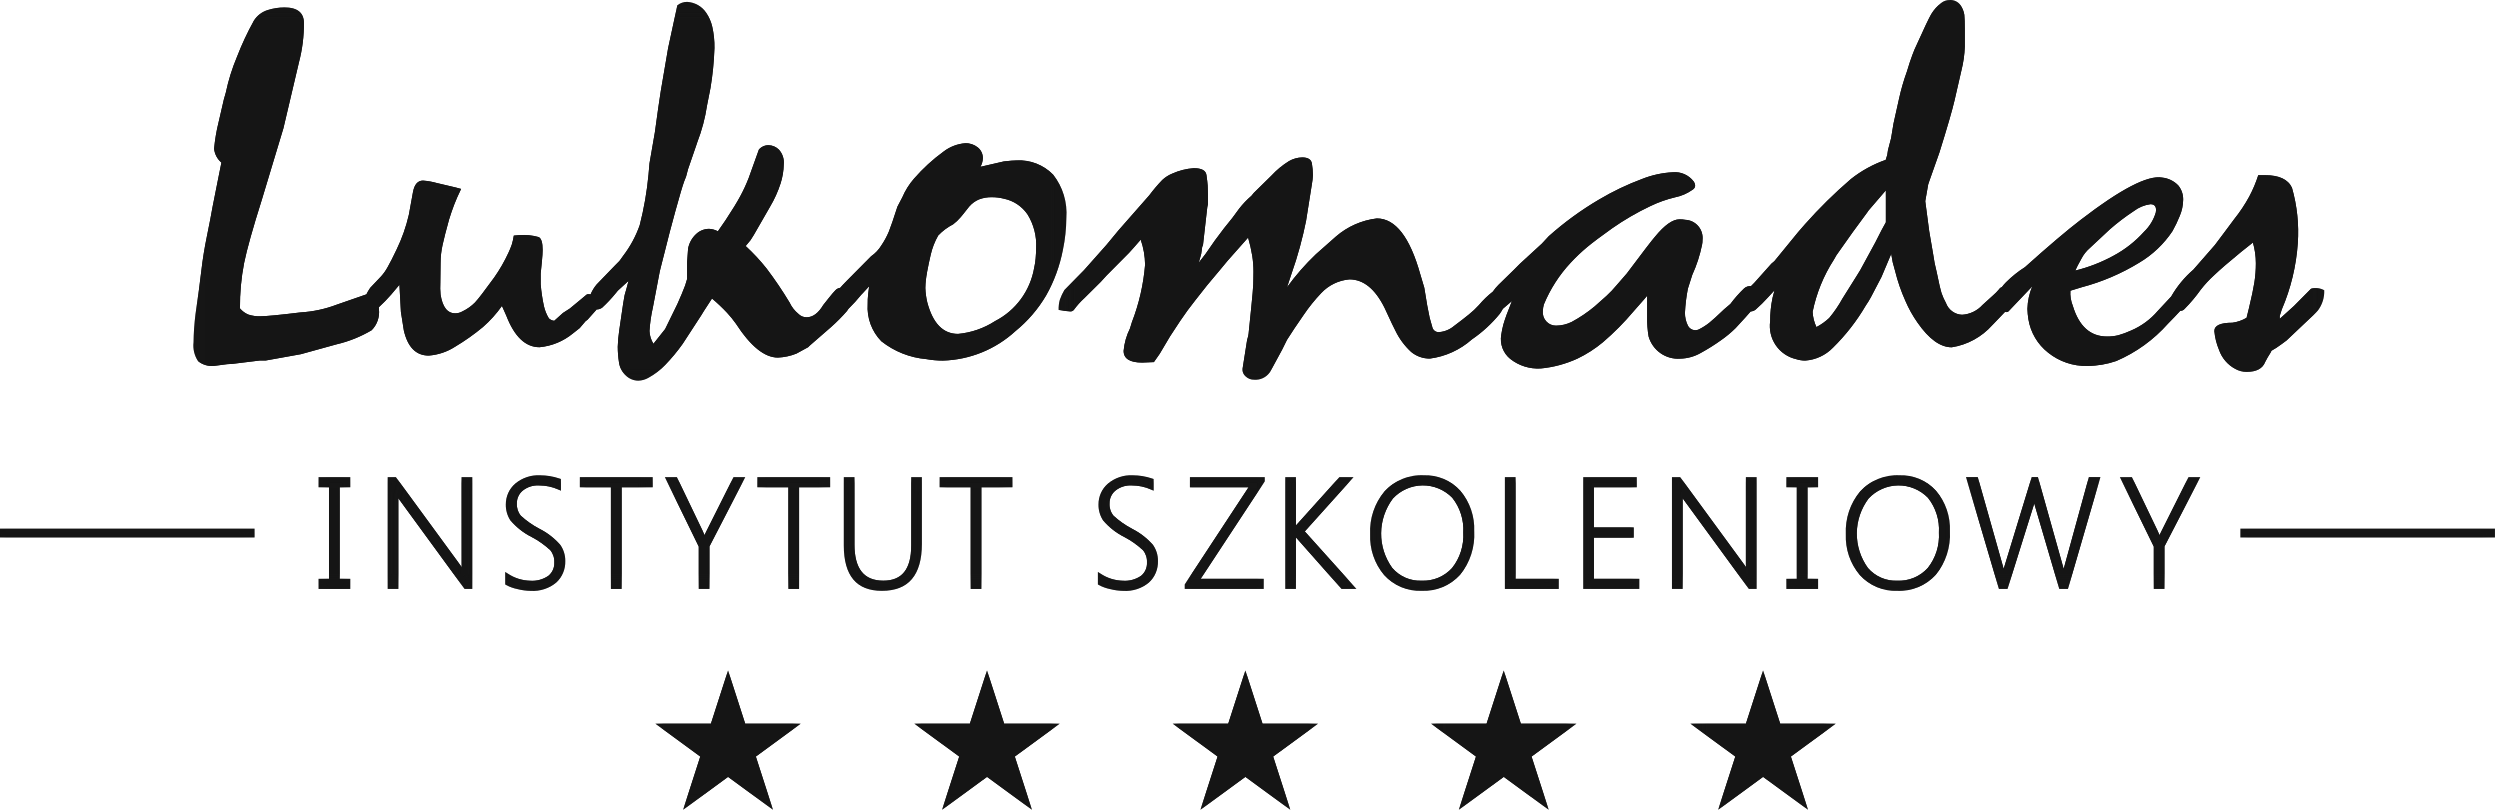 <svg width="194" height="63" viewBox="0 0 194 63" fill="none" xmlns="http://www.w3.org/2000/svg">
<path d="M65.849 23.954C66.2 23.61 66.531 23.246 66.84 22.863L66.915 22.787L67.445 22.214L67.369 22.832C67.34 23.085 67.327 23.34 67.332 23.595C67.295 24.124 67.371 24.655 67.554 25.152C67.737 25.65 68.023 26.103 68.392 26.48C69.395 27.274 70.606 27.756 71.877 27.866C72.302 27.942 72.733 27.981 73.165 27.981C75.258 27.923 77.262 27.108 78.808 25.685C79.753 24.916 80.555 23.983 81.175 22.931C81.801 21.826 82.243 20.625 82.483 19.375C82.653 18.57 82.741 17.75 82.748 16.927C82.842 15.714 82.477 14.509 81.725 13.556C81.357 13.179 80.913 12.885 80.423 12.694C79.934 12.503 79.409 12.42 78.885 12.449C78.68 12.449 78.352 12.475 77.9 12.526L76.081 12.945C76.192 12.746 76.257 12.525 76.27 12.297C76.275 12.132 76.242 11.969 76.173 11.819C76.104 11.67 76.002 11.539 75.873 11.437C75.599 11.219 75.257 11.104 74.908 11.114C74.295 11.162 73.71 11.387 73.221 11.762C72.381 12.372 71.613 13.077 70.93 13.861C70.553 14.293 70.246 14.783 70.021 15.311L69.642 16.033C69.339 16.975 69.118 17.617 68.98 17.96C68.821 18.342 68.624 18.706 68.392 19.047C68.188 19.38 67.917 19.666 67.597 19.887L65.741 21.759C65.488 22.014 65.312 22.201 65.198 22.336C65.058 22.353 64.928 22.418 64.831 22.522C64.706 22.648 64.542 22.84 64.339 23.094L63.885 23.667C63.505 24.302 63.076 24.62 62.597 24.621C62.477 24.623 62.358 24.6 62.248 24.554C62.137 24.508 62.036 24.44 61.953 24.353C61.663 24.116 61.43 23.816 61.272 23.476C60.725 22.567 60.131 21.688 59.492 20.843C58.995 20.216 58.45 19.631 57.862 19.091L58.242 18.633L58.506 18.213L59.757 16.037C60.096 15.466 60.371 14.858 60.575 14.225C60.727 13.75 60.81 13.255 60.82 12.755C60.841 12.549 60.818 12.34 60.752 12.142C60.687 11.945 60.581 11.764 60.442 11.611C60.23 11.399 59.946 11.276 59.647 11.267C59.503 11.264 59.361 11.294 59.23 11.353C59.099 11.412 58.982 11.5 58.889 11.611L58.094 13.824C57.908 14.301 57.693 14.767 57.45 15.217C57.197 15.688 56.818 16.306 56.313 17.072L55.708 17.95C55.498 17.834 55.264 17.769 55.025 17.759C54.643 17.76 54.276 17.91 54.002 18.179C53.69 18.474 53.478 18.862 53.396 19.285L53.32 20.353V21.651C53.295 21.754 53.244 21.919 53.169 22.148C53.017 22.555 52.815 23.038 52.563 23.598L51.616 25.533L50.706 26.678C50.52 26.38 50.414 26.038 50.4 25.686C50.438 25.069 50.526 24.456 50.664 23.854L51.195 21.072L51.271 20.762L51.612 19.423C51.816 18.582 52.081 17.571 52.407 16.389C52.732 15.206 52.959 14.436 53.089 14.08L53.24 13.698L53.392 13.126L54.036 11.256L54.112 11.027C54.469 10.105 54.723 9.145 54.869 8.165L55.134 6.825C55.305 5.803 55.407 4.77 55.441 3.733C55.452 3.175 55.394 2.617 55.27 2.073C55.181 1.684 55.021 1.315 54.796 0.986C54.63 0.741 54.411 0.538 54.155 0.392C53.898 0.247 53.613 0.162 53.319 0.146C53.044 0.145 52.776 0.24 52.562 0.414L51.846 3.733L51.278 7.054L51.082 8.361L50.817 10.27L50.401 12.673L50.325 13.551C50.201 14.873 49.973 16.182 49.644 17.468C49.344 18.327 48.909 19.133 48.356 19.853C48.179 20.107 48.077 20.247 48.049 20.272L47.742 20.581C46.833 21.523 46.353 22.02 46.303 22.07C46.106 22.303 45.947 22.565 45.829 22.846C45.663 22.817 45.554 22.825 45.508 22.872L45.052 23.253L44.22 23.94L43.689 24.283L43.008 24.894C42.852 24.879 42.705 24.812 42.591 24.704C42.411 24.406 42.28 24.08 42.205 23.74C42.086 23.186 42.003 22.625 41.958 22.061V21.221C41.983 20.966 42.015 20.649 42.053 20.267C42.091 19.884 42.109 19.593 42.109 19.39C42.109 18.83 42.007 18.5 41.803 18.397C41.31 18.258 40.797 18.207 40.288 18.245L39.871 18.283C39.837 18.515 39.786 18.744 39.719 18.969C39.642 19.19 39.553 19.407 39.454 19.618C39.145 20.286 38.778 20.925 38.356 21.526C37.598 22.57 37.1 23.219 36.859 23.473C36.579 23.756 36.252 23.988 35.894 24.159C35.721 24.261 35.525 24.314 35.325 24.313C34.719 24.313 34.341 23.83 34.189 22.863C34.16 22.558 34.153 22.252 34.17 21.947C34.182 21.488 34.189 20.98 34.189 20.42C34.188 19.939 34.241 19.458 34.347 18.989C34.449 18.518 34.618 17.863 34.851 17.023C34.978 16.616 35.104 16.241 35.237 15.898C35.37 15.555 35.544 15.14 35.78 14.661L35.363 14.548C34.909 14.446 34.423 14.332 33.905 14.204C33.553 14.104 33.191 14.04 32.826 14.013C32.421 14.013 32.162 14.305 32.05 14.89C31.937 15.475 31.83 16.066 31.727 16.665C31.513 17.595 31.195 18.497 30.78 19.356C30.503 19.941 30.27 20.399 30.079 20.73C29.939 20.99 29.767 21.233 29.568 21.451L28.735 22.329L28.658 22.443C28.575 22.571 28.5 22.704 28.433 22.842L26.122 23.645C25.223 23.986 24.277 24.187 23.319 24.243C21.702 24.441 20.667 24.54 20.212 24.542C19.891 24.554 19.571 24.509 19.266 24.409C19.016 24.303 18.796 24.14 18.621 23.932C18.61 22.749 18.718 21.569 18.943 20.409C19.158 19.352 19.619 17.712 20.326 15.473L21.993 9.952L23.205 4.807C23.462 3.826 23.589 2.814 23.584 1.799C23.584 0.983 23.078 0.576 22.069 0.578C21.625 0.579 21.184 0.649 20.761 0.784C20.322 0.923 19.946 1.215 19.7 1.608C19.201 2.507 18.765 3.44 18.394 4.4C18.016 5.297 17.724 6.229 17.523 7.183L17.371 7.717L16.955 9.516C16.791 10.181 16.677 10.857 16.614 11.539C16.658 11.958 16.861 12.344 17.182 12.614L16.875 14.141L16.496 16.048C16.394 16.634 16.25 17.388 16.061 18.305C15.871 19.223 15.726 20.118 15.625 20.997C15.524 21.877 15.372 23.006 15.171 24.38C15.079 25.104 15.028 25.832 15.019 26.562C14.957 27.079 15.085 27.601 15.378 28.03C15.725 28.307 16.166 28.437 16.606 28.393C16.631 28.393 16.827 28.369 17.193 28.317C17.475 28.269 17.759 28.241 18.045 28.235L20.166 27.974H20.621L23.348 27.484L26.11 26.721C27.069 26.497 27.988 26.128 28.836 25.627C29.048 25.416 29.209 25.159 29.307 24.875C29.406 24.592 29.439 24.291 29.405 23.992C29.405 23.937 29.405 23.889 29.4 23.837C29.736 23.53 30.054 23.204 30.352 22.861L30.996 22.096L31.109 24.195L31.338 25.645C31.64 26.943 32.284 27.592 33.269 27.592C33.997 27.538 34.7 27.302 35.315 26.905C36.073 26.454 36.795 25.943 37.474 25.379C38.03 24.893 38.526 24.342 38.952 23.738L39.292 24.5C39.923 26.129 40.782 26.943 41.868 26.943C42.816 26.854 43.717 26.483 44.455 25.876L44.985 25.458L45.44 24.923L45.592 24.809L46.273 24.045C46.279 24.034 46.281 24.023 46.287 24.012C46.445 24.015 46.6 23.966 46.728 23.873C47.094 23.536 47.436 23.173 47.751 22.787L47.94 22.557L48.774 21.793L48.623 22.366L48.471 22.9L48.358 23.549C48.231 24.39 48.129 25.089 48.051 25.648C47.988 26.065 47.95 26.485 47.937 26.907C47.938 27.316 47.971 27.724 48.035 28.128C48.09 28.517 48.277 28.875 48.565 29.139C48.824 29.393 49.17 29.537 49.532 29.54C49.812 29.532 50.085 29.454 50.327 29.311C50.803 29.047 51.237 28.713 51.615 28.319C52.11 27.808 52.566 27.259 52.978 26.678L54.418 24.465L54.607 24.156L55.25 23.164C55.663 23.51 56.055 23.881 56.424 24.274C56.669 24.538 56.897 24.819 57.106 25.114C58.243 26.869 59.329 27.747 60.363 27.747C60.857 27.727 61.344 27.623 61.802 27.438L62.712 26.941L62.825 26.827L64.492 25.377C64.927 24.991 65.337 24.578 65.719 24.14C65.765 24.08 65.808 24.018 65.846 23.953M71.934 21.141C72.022 20.669 72.117 20.218 72.218 19.785C72.338 19.254 72.535 18.744 72.805 18.272C73.14 17.921 73.53 17.629 73.96 17.408C74.169 17.252 74.36 17.073 74.528 16.874C74.579 16.822 74.806 16.543 75.21 16.027C75.418 15.787 75.677 15.598 75.967 15.474C76.294 15.351 76.641 15.292 76.99 15.302C77.297 15.303 77.602 15.341 77.9 15.417C78.649 15.569 79.309 16.009 79.741 16.644C80.222 17.422 80.453 18.33 80.405 19.245C80.405 19.474 80.392 19.741 80.367 20.034C80.348 20.285 80.31 20.534 80.253 20.779C80.102 21.658 79.749 22.49 79.223 23.207C78.697 23.925 78.012 24.509 77.223 24.913C76.357 25.475 75.369 25.817 74.344 25.911C73.185 25.911 72.389 25.095 71.957 23.463C71.87 23.098 71.82 22.725 71.807 22.35C71.815 21.944 71.859 21.539 71.939 21.141" fill="#151515"/>
<mask id="mask0_129_1807" style="mask-type:luminance" maskUnits="userSpaceOnUse" x="15" y="0" width="68" height="30">
<path d="M82.748 0.156H15.022V29.539H82.748V0.156Z" fill="white"/>
</mask>
<g mask="url(#mask0_129_1807)">
<mask id="mask1_129_1807" style="mask-type:luminance" maskUnits="userSpaceOnUse" x="15" y="0" width="68" height="30">
<path d="M82.746 0.156H15.022V29.541H82.746V0.156Z" fill="white"/>
</mask>
<g mask="url(#mask1_129_1807)">
<path d="M65.849 23.955C66.2 23.611 66.531 23.247 66.84 22.864L66.915 22.788L67.445 22.215L67.369 22.833C67.34 23.086 67.327 23.341 67.332 23.596C67.295 24.125 67.371 24.656 67.554 25.153C67.737 25.651 68.023 26.104 68.392 26.481C69.395 27.275 70.606 27.756 71.877 27.867C72.302 27.943 72.733 27.982 73.165 27.982C75.258 27.924 77.262 27.109 78.808 25.686C79.753 24.916 80.555 23.984 81.175 22.932C81.801 21.826 82.243 20.625 82.483 19.376C82.653 18.571 82.741 17.751 82.748 16.928C82.842 15.715 82.477 14.51 81.725 13.557C81.357 13.18 80.913 12.886 80.423 12.695C79.934 12.504 79.409 12.421 78.885 12.45C78.68 12.45 78.352 12.476 77.9 12.527L76.081 12.946C76.192 12.747 76.257 12.525 76.27 12.298C76.275 12.133 76.242 11.97 76.173 11.82C76.104 11.671 76.002 11.54 75.873 11.438C75.599 11.22 75.257 11.105 74.908 11.115C74.295 11.163 73.71 11.388 73.221 11.763C72.381 12.373 71.613 13.078 70.93 13.862C70.553 14.294 70.246 14.784 70.021 15.312L69.642 16.034C69.339 16.976 69.118 17.618 68.98 17.961C68.821 18.343 68.624 18.707 68.392 19.048C68.188 19.381 67.917 19.667 67.597 19.888L65.741 21.76C65.488 22.015 65.312 22.202 65.198 22.337C65.058 22.354 64.928 22.419 64.831 22.523C64.706 22.649 64.542 22.841 64.339 23.095L63.885 23.668C63.505 24.303 63.076 24.621 62.597 24.622C62.477 24.624 62.358 24.601 62.248 24.555C62.137 24.509 62.036 24.441 61.953 24.354C61.663 24.117 61.43 23.817 61.272 23.477C60.725 22.568 60.131 21.689 59.492 20.844C58.995 20.217 58.45 19.631 57.862 19.092L58.242 18.634L58.506 18.214L59.757 16.038C60.096 15.467 60.371 14.859 60.575 14.226C60.727 13.751 60.81 13.256 60.82 12.756C60.841 12.55 60.818 12.341 60.752 12.143C60.687 11.946 60.581 11.765 60.442 11.611C60.23 11.4 59.946 11.277 59.647 11.268C59.503 11.265 59.361 11.295 59.23 11.354C59.099 11.413 58.982 11.501 58.889 11.611L58.094 13.825C57.908 14.302 57.693 14.767 57.45 15.217C57.197 15.689 56.818 16.307 56.313 17.073L55.708 17.951C55.498 17.835 55.264 17.77 55.025 17.76C54.643 17.761 54.276 17.911 54.002 18.18C53.69 18.475 53.478 18.863 53.396 19.287L53.32 20.354V21.652C53.295 21.755 53.244 21.92 53.169 22.148C53.017 22.556 52.815 23.039 52.563 23.599L51.616 25.534L50.706 26.679C50.52 26.381 50.414 26.039 50.4 25.687C50.438 25.07 50.526 24.457 50.664 23.855L51.195 21.073L51.271 20.763L51.612 19.424C51.816 18.583 52.081 17.572 52.407 16.389C52.732 15.207 52.959 14.437 53.089 14.081L53.24 13.699L53.392 13.126L54.036 11.257L54.112 11.028C54.469 10.105 54.723 9.146 54.869 8.166L55.134 6.826C55.305 5.804 55.407 4.771 55.441 3.734C55.452 3.176 55.394 2.618 55.27 2.074C55.181 1.685 55.021 1.316 54.796 0.987C54.63 0.742 54.411 0.539 54.155 0.393C53.898 0.248 53.613 0.163 53.319 0.147C53.044 0.146 52.776 0.241 52.562 0.415L51.846 3.734L51.278 7.055L51.082 8.362L50.817 10.271L50.401 12.674L50.325 13.552C50.201 14.874 49.973 16.183 49.644 17.468C49.344 18.328 48.909 19.134 48.356 19.854C48.179 20.108 48.077 20.248 48.049 20.273L47.742 20.582C46.833 21.524 46.353 22.02 46.303 22.071C46.106 22.304 45.947 22.566 45.829 22.847C45.663 22.818 45.554 22.826 45.508 22.873L45.052 23.254L44.22 23.941L43.689 24.284L43.008 24.895C42.852 24.88 42.705 24.813 42.591 24.704C42.411 24.407 42.28 24.081 42.205 23.741C42.086 23.187 42.003 22.627 41.958 22.062V21.222C41.983 20.967 42.015 20.65 42.053 20.268C42.091 19.885 42.109 19.594 42.109 19.39C42.109 18.831 42.007 18.5 41.803 18.398C41.31 18.259 40.797 18.208 40.288 18.245L39.871 18.284C39.837 18.516 39.786 18.745 39.719 18.97C39.642 19.191 39.553 19.408 39.454 19.619C39.145 20.287 38.778 20.926 38.356 21.527C37.598 22.571 37.1 23.22 36.859 23.474C36.579 23.757 36.252 23.989 35.894 24.16C35.721 24.261 35.525 24.314 35.325 24.314C34.719 24.314 34.341 23.831 34.189 22.864C34.16 22.559 34.153 22.253 34.17 21.948C34.182 21.489 34.189 20.98 34.189 20.421C34.188 19.939 34.241 19.459 34.347 18.99C34.449 18.519 34.618 17.864 34.851 17.024C34.978 16.617 35.104 16.242 35.237 15.899C35.37 15.556 35.544 15.141 35.78 14.662L35.363 14.549C34.909 14.447 34.423 14.333 33.905 14.206C33.553 14.105 33.191 14.041 32.826 14.014C32.421 14.014 32.162 14.306 32.05 14.891C31.937 15.476 31.83 16.067 31.727 16.666C31.513 17.596 31.195 18.498 30.78 19.357C30.503 19.942 30.27 20.4 30.079 20.73C29.939 20.991 29.767 21.234 29.568 21.452L28.735 22.33L28.658 22.444C28.575 22.572 28.5 22.705 28.433 22.843L26.122 23.646C25.223 23.987 24.277 24.188 23.319 24.244C21.702 24.442 20.667 24.541 20.212 24.543C19.891 24.555 19.571 24.51 19.266 24.41C19.016 24.304 18.796 24.141 18.621 23.933C18.61 22.75 18.718 21.57 18.943 20.41C19.158 19.353 19.619 17.713 20.326 15.474L21.993 9.953L23.205 4.808C23.462 3.827 23.589 2.815 23.584 1.8C23.584 0.984 23.078 0.577 22.069 0.579C21.625 0.58 21.184 0.649 20.761 0.785C20.322 0.924 19.946 1.216 19.7 1.609C19.201 2.508 18.765 3.441 18.394 4.401C18.016 5.298 17.724 6.23 17.523 7.184L17.371 7.718L16.955 9.517C16.791 10.182 16.677 10.858 16.614 11.54C16.658 11.959 16.861 12.345 17.182 12.615L16.875 14.142L16.496 16.049C16.394 16.635 16.25 17.389 16.061 18.306C15.871 19.224 15.726 20.119 15.625 20.998C15.524 21.878 15.372 23.007 15.171 24.381C15.079 25.105 15.028 25.833 15.019 26.563C14.957 27.08 15.085 27.602 15.378 28.031C15.725 28.308 16.166 28.438 16.606 28.394C16.631 28.394 16.827 28.369 17.193 28.318C17.475 28.27 17.759 28.242 18.045 28.235L20.166 27.975H20.621L23.348 27.485L26.11 26.721C27.069 26.498 27.988 26.129 28.836 25.628C29.048 25.416 29.209 25.16 29.307 24.877C29.406 24.593 29.439 24.291 29.405 23.993C29.405 23.938 29.405 23.89 29.4 23.838C29.736 23.531 30.054 23.205 30.352 22.862L30.996 22.097L31.109 24.196L31.338 25.646C31.64 26.944 32.284 27.593 33.269 27.593C33.997 27.539 34.7 27.303 35.315 26.906C36.073 26.454 36.795 25.944 37.474 25.38C38.03 24.894 38.526 24.343 38.952 23.739L39.292 24.501C39.923 26.13 40.782 26.944 41.868 26.944C42.816 26.855 43.717 26.484 44.455 25.877L44.985 25.459L45.44 24.924L45.592 24.81L46.273 24.046C46.279 24.035 46.281 24.024 46.287 24.013C46.445 24.016 46.6 23.967 46.728 23.874C47.094 23.537 47.436 23.174 47.751 22.788L47.94 22.558L48.774 21.794L48.623 22.367L48.471 22.901L48.358 23.55C48.231 24.39 48.129 25.09 48.051 25.648C47.988 26.066 47.95 26.486 47.937 26.908C47.938 27.317 47.971 27.725 48.035 28.129C48.09 28.518 48.277 28.876 48.565 29.14C48.824 29.394 49.17 29.538 49.532 29.541C49.812 29.533 50.085 29.455 50.327 29.312C50.803 29.048 51.237 28.713 51.615 28.32C52.11 27.809 52.566 27.26 52.978 26.679L54.418 24.466L54.607 24.157L55.25 23.165C55.663 23.511 56.055 23.881 56.424 24.275C56.669 24.539 56.897 24.82 57.106 25.115C58.243 26.87 59.329 27.748 60.363 27.748C60.857 27.728 61.344 27.624 61.802 27.439L62.712 26.942L62.825 26.828L64.492 25.378C64.927 24.992 65.337 24.579 65.719 24.141C65.765 24.081 65.808 24.019 65.846 23.954M71.934 21.142C72.022 20.67 72.117 20.218 72.218 19.786C72.338 19.255 72.535 18.745 72.805 18.273C73.14 17.922 73.53 17.63 73.96 17.409C74.169 17.253 74.36 17.074 74.528 16.875C74.579 16.823 74.806 16.544 75.21 16.028C75.418 15.788 75.677 15.599 75.967 15.475C76.294 15.352 76.641 15.293 76.99 15.303C77.297 15.304 77.602 15.342 77.9 15.418C78.649 15.57 79.309 16.01 79.741 16.645C80.222 17.423 80.453 18.331 80.405 19.246C80.405 19.475 80.392 19.742 80.367 20.035C80.348 20.286 80.31 20.535 80.253 20.78C80.102 21.659 79.749 22.491 79.223 23.208C78.697 23.926 78.012 24.51 77.223 24.914C76.357 25.476 75.369 25.818 74.344 25.912C73.185 25.912 72.389 25.096 71.957 23.464C71.87 23.099 71.82 22.726 71.807 22.351C71.815 21.944 71.859 21.54 71.939 21.142" fill="#151515"/>
</g>
</g>
<path d="M175.774 28.091C175.901 27.844 176.04 27.603 176.191 27.37L176.266 27.217C176.317 27.192 176.443 27.114 176.646 26.988C176.948 26.782 177.213 26.591 177.44 26.416L178.77 25.156C179.376 24.597 179.742 24.241 179.868 24.088C180.209 23.641 180.384 23.087 180.36 22.523C180.046 22.353 179.68 22.312 179.337 22.408L178.007 23.748L176.908 24.741V24.511L177.066 24.015C177.768 22.381 178.189 20.639 178.31 18.862C178.408 17.415 178.255 15.962 177.856 14.568C177.549 13.918 176.858 13.595 175.772 13.595H175.242C175.059 14.169 174.824 14.725 174.54 15.256C174.207 15.867 173.821 16.448 173.386 16.991L172.59 18.06L171.874 19.014L170.208 20.922C169.52 21.514 168.937 22.22 168.485 23.009C167.912 23.628 167.565 24.007 167.443 24.128C166.875 24.792 166.162 25.314 165.36 25.654C165.042 25.801 164.712 25.922 164.375 26.017C164.09 26.084 163.797 26.116 163.505 26.113C162.216 26.113 161.332 25.322 160.853 23.742C160.701 23.367 160.636 22.963 160.663 22.559L161.534 22.292C163.108 21.877 164.613 21.235 166.004 20.384C167.032 19.774 167.912 18.939 168.579 17.942C168.794 17.56 168.984 17.164 169.147 16.758C169.317 16.36 169.408 15.932 169.413 15.499C169.423 15.096 169.288 14.704 169.035 14.392C168.703 14.046 168.26 13.83 167.785 13.781C166.672 13.579 164.564 14.673 161.459 17.064C160.423 17.853 158.984 19.074 157.141 20.727C156.607 21.066 156.112 21.463 155.664 21.911C155.548 22.026 155.442 22.149 155.345 22.281C155.257 22.306 155.181 22.364 155.133 22.444C154.983 22.623 154.819 22.79 154.641 22.941C154.54 23.042 154.274 23.283 153.845 23.663C153.434 24.117 152.864 24.391 152.255 24.426C151.98 24.416 151.714 24.323 151.491 24.16C151.268 23.997 151.099 23.771 151.004 23.51C150.869 23.266 150.755 23.011 150.663 22.747C150.588 22.518 150.461 21.971 150.285 21.106L150.127 20.419L150.014 19.732L149.707 17.939L149.4 15.611L149.627 14.313L149.703 14.084L150.499 11.832C151.104 9.899 151.496 8.551 151.673 7.788C151.85 7.025 152.027 6.256 152.203 5.479C152.357 4.872 152.446 4.25 152.469 3.624V2.37C152.469 1.785 152.455 1.378 152.431 1.149C152.389 0.881 152.287 0.626 152.133 0.405C152.037 0.268 151.908 0.159 151.757 0.089C151.607 0.018 151.44 -0.011 151.275 0.004C151.043 0.004 150.818 0.085 150.638 0.233C150.331 0.469 150.07 0.76 149.867 1.092C149.684 1.409 149.318 2.179 148.769 3.401C148.629 3.685 148.504 3.978 148.396 4.277C148.271 4.609 148.131 5.029 147.98 5.538C147.729 6.23 147.524 6.937 147.366 7.656C147.203 8.377 147.059 9.023 146.937 9.582L146.747 10.727L146.508 11.643L146.451 12.025L146.331 12.406C145.355 12.748 144.442 13.251 143.629 13.894C142.363 14.983 141.171 16.156 140.062 17.406L139.532 18.016L137.691 20.267L137.464 20.459L136.134 21.947L135.876 22.205C135.779 22.195 135.681 22.206 135.588 22.237C135.495 22.268 135.41 22.319 135.338 22.386C134.952 22.756 134.598 23.158 134.278 23.587L133.785 24.007C133.255 24.516 132.871 24.866 132.63 25.057C132.376 25.256 132.101 25.429 131.812 25.572C131.66 25.638 131.489 25.642 131.334 25.585C131.179 25.527 131.052 25.412 130.978 25.263C130.826 24.955 130.749 24.616 130.751 24.272C130.782 23.644 130.858 23.018 130.978 22.401L131.319 21.332C131.659 20.588 131.913 19.807 132.077 19.004C132.104 18.879 132.117 18.752 132.115 18.624C132.136 18.432 132.118 18.238 132.062 18.053C132.006 17.868 131.912 17.697 131.787 17.55C131.663 17.404 131.509 17.284 131.337 17.199C131.164 17.115 130.977 17.067 130.785 17.058C130.635 17.031 130.483 17.018 130.331 17.02C129.8 17.02 129.169 17.467 128.436 18.36C128.209 18.615 127.477 19.569 126.24 21.222L125.444 22.138C125.204 22.429 124.945 22.703 124.668 22.958C124.428 23.176 124.119 23.45 123.74 23.782C123.187 24.242 122.591 24.644 121.959 24.984C121.581 25.169 121.168 25.267 120.748 25.27C120.603 25.271 120.46 25.241 120.328 25.183C120.196 25.124 120.078 25.038 119.981 24.929C119.884 24.821 119.812 24.694 119.767 24.555C119.723 24.416 119.709 24.27 119.725 24.125C119.731 23.958 119.756 23.791 119.8 23.63C120.296 22.431 121.001 21.332 121.884 20.386C122.287 19.952 122.717 19.544 123.172 19.165C123.601 18.809 124.245 18.326 125.103 17.715C126.04 17.061 127.028 16.487 128.058 15.998C128.675 15.699 129.323 15.469 129.989 15.31C130.467 15.215 130.92 15.02 131.319 14.739C131.571 14.586 131.61 14.37 131.434 14.089C131.245 13.839 130.997 13.642 130.712 13.516C130.427 13.389 130.114 13.338 129.804 13.368C128.993 13.41 128.193 13.584 127.437 13.883C126.274 14.316 125.152 14.852 124.085 15.486C122.695 16.303 121.388 17.256 120.183 18.329L119.653 18.901L117.949 20.466L117.457 20.96L116.282 22.106C116.121 22.267 115.974 22.442 115.846 22.63C115.451 22.938 115.089 23.287 114.766 23.671C114.522 23.94 114.256 24.189 113.972 24.415C113.644 24.682 113.265 24.974 112.836 25.293C112.515 25.567 112.118 25.734 111.699 25.77C111.589 25.785 111.477 25.763 111.381 25.707C111.285 25.651 111.211 25.564 111.169 25.461L110.942 24.659L110.752 23.705L110.525 22.331L110.218 21.3C109.41 18.4 108.285 16.95 106.843 16.95C105.666 17.091 104.558 17.582 103.661 18.361L102.107 19.735C101.287 20.517 100.539 21.373 99.873 22.292L100.214 21.261C100.467 20.548 100.688 19.842 100.877 19.142C101.066 18.443 101.223 17.775 101.35 17.14L101.804 14.278C101.847 14.051 101.872 13.821 101.881 13.59C101.879 13.29 101.853 12.99 101.804 12.694C101.755 12.376 101.502 12.216 101.047 12.216C100.688 12.225 100.336 12.323 100.025 12.503C99.522 12.814 99.063 13.193 98.661 13.629L97.297 14.968L97.108 15.197C96.76 15.495 96.443 15.828 96.162 16.19C96.085 16.291 95.909 16.532 95.631 16.911L94.986 17.713L94.27 18.667L93.554 19.698L93.024 20.385L93.214 19.698L93.289 19.164L93.353 19.007L93.66 16.298C93.671 16.143 93.697 15.99 93.735 15.84V15.078C93.735 14.823 93.728 14.6 93.716 14.41C93.704 14.219 93.672 13.946 93.621 13.585C93.57 13.225 93.242 13.051 92.637 13.051C92.061 13.092 91.496 13.234 90.969 13.471C90.683 13.587 90.42 13.755 90.194 13.966C89.834 14.339 89.499 14.734 89.189 15.15L86.806 17.863L85.859 19.007L84.12 20.965L82.605 22.503C82.46 22.743 82.339 22.997 82.244 23.261C82.173 23.517 82.141 23.783 82.15 24.049C82.437 24.108 82.728 24.146 83.021 24.164C83.077 24.172 83.135 24.166 83.189 24.146C83.242 24.126 83.29 24.093 83.328 24.049C83.568 23.716 83.842 23.41 84.146 23.134C84.562 22.727 84.985 22.307 85.416 21.875L85.87 21.378L87.609 19.626L87.987 19.206L88.518 18.596C88.735 19.222 88.85 19.879 88.859 20.542C88.733 22.07 88.389 23.572 87.836 25L87.684 25.491C87.413 26.033 87.246 26.622 87.192 27.227C87.192 27.831 87.672 28.136 88.632 28.136L89.541 28.099L89.995 27.449L90.79 26.109C91.397 25.169 91.851 24.495 92.154 24.087C92.457 23.68 92.962 23.031 93.67 22.14L94.693 20.919L95.262 20.233L96.852 18.437C96.988 18.901 97.095 19.373 97.174 19.85C97.237 20.254 97.269 20.663 97.269 21.072C97.269 21.479 97.263 21.822 97.25 22.102C97.238 22.383 97.187 22.967 97.098 23.854C97.01 24.748 96.947 25.366 96.909 25.709C96.896 25.937 96.851 26.162 96.777 26.377L96.422 28.624C96.411 28.731 96.427 28.839 96.466 28.938C96.506 29.038 96.568 29.127 96.649 29.197C96.738 29.286 96.845 29.356 96.962 29.402C97.079 29.448 97.204 29.47 97.33 29.465C97.555 29.482 97.78 29.442 97.985 29.349C98.19 29.255 98.369 29.111 98.504 28.93L98.58 28.816L99.49 27.137L99.869 26.373C100.222 25.814 100.651 25.171 101.157 24.445C101.564 23.842 102.02 23.275 102.521 22.748C103.097 22.132 103.879 21.751 104.717 21.68C105.803 21.68 106.712 22.417 107.444 23.892L108.013 25.114L108.278 25.648C108.578 26.275 108.995 26.839 109.505 27.309C109.916 27.65 110.433 27.832 110.964 27.824C112.173 27.666 113.307 27.147 114.221 26.335C115.032 25.782 115.759 25.113 116.381 24.351C116.468 24.227 116.547 24.098 116.619 23.965L117.327 23.359L116.911 24.427C116.808 24.707 116.727 24.955 116.664 25.171C116.59 25.441 116.533 25.717 116.494 25.995C116.436 26.339 116.471 26.692 116.594 27.019C116.717 27.345 116.925 27.632 117.195 27.85C117.867 28.381 118.709 28.646 119.562 28.594C120.544 28.5 121.504 28.242 122.403 27.831C123.116 27.489 123.784 27.06 124.392 26.553C125.244 25.823 126.035 25.025 126.759 24.167L127.63 23.175L127.819 22.946V24.625C127.81 25.124 127.848 25.622 127.933 26.113C128.085 26.639 128.411 27.095 128.857 27.408C129.302 27.72 129.84 27.869 130.382 27.831C130.953 27.819 131.511 27.662 132.004 27.373C132.54 27.079 133.058 26.753 133.555 26.397C133.956 26.118 134.332 25.805 134.68 25.462C135.31 24.78 135.703 24.351 135.85 24.169C135.986 24.162 136.118 24.114 136.227 24.031C136.574 23.726 136.903 23.401 137.212 23.058L137.704 22.523L137.553 23.096C137.425 23.698 137.362 24.312 137.364 24.927C137.272 25.581 137.428 26.246 137.799 26.791C138.171 27.335 138.732 27.719 139.371 27.867C139.602 27.942 139.844 27.98 140.087 27.98C140.897 27.924 141.658 27.572 142.228 26.988C143.221 26.014 144.081 24.91 144.785 23.706C144.93 23.497 145.063 23.281 145.183 23.058C145.32 22.803 145.592 22.281 146.002 21.492L146.759 19.699L146.873 20.348L147.061 21.035C147.257 21.827 147.523 22.6 147.857 23.344C148.113 23.942 148.431 24.511 148.805 25.042C149.691 26.315 150.575 26.951 151.456 26.949C152.669 26.759 153.779 26.152 154.6 25.232L154.675 25.156L155.589 24.202C155.649 24.224 155.716 24.226 155.777 24.205C155.838 24.184 155.891 24.143 155.925 24.088L157.705 22.218C157.471 22.773 157.342 23.367 157.327 23.97C157.335 24.238 157.36 24.506 157.403 24.772C157.571 25.801 158.119 26.727 158.937 27.367C159.801 28.06 160.881 28.425 161.985 28.397C162.746 28.392 163.501 28.263 164.221 28.015C165.754 27.358 167.125 26.367 168.236 25.115C168.604 24.744 168.921 24.412 169.187 24.119C169.251 24.122 169.314 24.11 169.373 24.084C169.431 24.058 169.483 24.019 169.524 23.97C169.98 23.509 170.398 23.012 170.773 22.483C171.082 22.085 171.424 21.714 171.796 21.375C172.276 20.917 172.984 20.307 173.917 19.543L174.826 18.822C174.976 19.343 175.053 19.883 175.054 20.425C175.055 20.924 175.017 21.421 174.94 21.914C174.865 22.395 174.725 23.056 174.523 23.898L174.334 24.661C173.997 24.862 173.623 24.991 173.235 25.043C172.301 25.043 171.834 25.259 171.833 25.691C171.878 26.191 172 26.68 172.194 27.142C172.415 27.782 172.869 28.313 173.463 28.629C173.729 28.78 174.029 28.859 174.334 28.859C175.092 28.859 175.571 28.604 175.773 28.096M161.513 20.082C161.677 19.761 161.902 19.476 162.176 19.242L163.729 17.791C164.315 17.279 164.935 16.808 165.584 16.38C165.961 16.093 166.404 15.909 166.872 15.845C167.226 15.845 167.365 16.061 167.288 16.494C167.119 17.061 166.806 17.573 166.38 17.982C165.698 18.74 164.891 19.373 163.993 19.852C163.062 20.36 162.069 20.745 161.039 20.997C161.139 20.769 161.297 20.464 161.513 20.082ZM146.342 15.458V17.253L146.008 17.863L145.522 18.817L144.36 20.953L144.101 21.374L142.976 23.168C142.681 23.702 142.337 24.207 141.947 24.675C141.649 24.954 141.316 25.192 140.955 25.382C140.78 25.011 140.679 24.608 140.659 24.198C140.952 22.757 141.511 21.386 142.307 20.153L142.502 19.81L142.691 19.542L143.771 18.016L144.92 16.451L144.996 16.337L146.34 14.773L146.342 15.458Z" fill="#151515"/>
<mask id="mask2_129_1807" style="mask-type:luminance" maskUnits="userSpaceOnUse" x="82" y="0" width="99" height="30">
<path d="M180.357 0.003H82.142V29.464H180.357V0.003Z" fill="white"/>
</mask>
<g mask="url(#mask2_129_1807)">
<mask id="mask3_129_1807" style="mask-type:luminance" maskUnits="userSpaceOnUse" x="82" y="0" width="99" height="30">
<path d="M180.358 0.005H82.142V29.465H180.358V0.005Z" fill="white"/>
</mask>
<g mask="url(#mask3_129_1807)">
<path d="M175.774 28.091C175.901 27.844 176.041 27.603 176.192 27.37L176.266 27.217C176.318 27.191 176.443 27.114 176.646 26.988C176.949 26.782 177.214 26.591 177.441 26.415L178.771 25.156C179.376 24.596 179.742 24.241 179.868 24.088C180.21 23.641 180.384 23.087 180.36 22.523C180.047 22.352 179.68 22.311 179.337 22.408L178.008 23.748L176.909 24.741V24.511L177.066 24.015C177.769 22.381 178.189 20.638 178.31 18.862C178.409 17.415 178.255 15.962 177.856 14.568C177.549 13.918 176.859 13.595 175.772 13.595H175.242C175.059 14.169 174.824 14.725 174.541 15.256C174.208 15.867 173.822 16.448 173.387 16.991L172.591 18.06L171.875 19.013L170.208 20.922C169.52 21.514 168.938 22.22 168.486 23.009C167.913 23.627 167.565 24.007 167.443 24.127C166.876 24.792 166.163 25.314 165.361 25.654C165.042 25.801 164.713 25.922 164.376 26.016C164.09 26.084 163.798 26.116 163.505 26.112C162.217 26.112 161.333 25.322 160.853 23.742C160.702 23.367 160.636 22.962 160.663 22.559L161.535 22.292C163.108 21.877 164.614 21.234 166.004 20.384C167.033 19.774 167.913 18.939 168.58 17.941C168.795 17.56 168.984 17.164 169.148 16.757C169.318 16.36 169.408 15.932 169.414 15.499C169.423 15.096 169.289 14.703 169.035 14.392C168.703 14.046 168.26 13.829 167.785 13.781C166.673 13.579 164.564 14.673 161.459 17.063C160.424 17.853 158.985 19.074 157.141 20.727C156.607 21.066 156.112 21.463 155.664 21.91C155.549 22.026 155.443 22.149 155.346 22.28C155.257 22.306 155.181 22.364 155.133 22.443C154.984 22.623 154.819 22.79 154.641 22.941C154.54 23.042 154.275 23.282 153.845 23.663C153.435 24.116 152.864 24.39 152.255 24.426C151.98 24.416 151.714 24.323 151.492 24.16C151.269 23.997 151.099 23.77 151.004 23.51C150.869 23.266 150.755 23.011 150.664 22.747C150.588 22.518 150.462 21.971 150.285 21.105L150.128 20.419L150.014 19.732L149.707 17.938L149.4 15.611L149.627 14.313L149.703 14.084L150.499 11.832C151.105 9.898 151.496 8.55 151.673 7.788C151.851 7.025 152.027 6.255 152.203 5.479C152.357 4.872 152.447 4.25 152.469 3.624V2.37C152.469 1.784 152.456 1.378 152.431 1.148C152.39 0.881 152.288 0.626 152.134 0.404C152.038 0.268 151.908 0.159 151.758 0.089C151.607 0.018 151.441 -0.011 151.275 0.003C151.043 0.004 150.818 0.085 150.638 0.233C150.331 0.469 150.07 0.76 149.868 1.092C149.684 1.409 149.318 2.179 148.769 3.4C148.629 3.685 148.505 3.978 148.397 4.276C148.271 4.609 148.132 5.029 147.981 5.538C147.73 6.229 147.525 6.937 147.367 7.656C147.203 8.377 147.06 9.022 146.937 9.582L146.748 10.727L146.508 11.643L146.451 12.025L146.331 12.406C145.355 12.748 144.442 13.251 143.63 13.894C142.364 14.982 141.172 16.155 140.063 17.405L139.533 18.016L137.692 20.267L137.464 20.458L136.135 21.947L135.877 22.205C135.78 22.195 135.681 22.206 135.589 22.237C135.496 22.268 135.411 22.319 135.339 22.386C134.953 22.755 134.598 23.157 134.279 23.587L133.786 24.007C133.256 24.516 132.871 24.866 132.631 25.057C132.376 25.256 132.102 25.429 131.813 25.572C131.661 25.637 131.49 25.642 131.335 25.584C131.18 25.527 131.052 25.412 130.979 25.263C130.827 24.955 130.749 24.615 130.752 24.271C130.783 23.643 130.858 23.018 130.979 22.401L131.32 21.332C131.659 20.588 131.914 19.807 132.078 19.004C132.105 18.879 132.118 18.752 132.115 18.624C132.137 18.432 132.119 18.237 132.062 18.053C132.006 17.868 131.913 17.697 131.788 17.55C131.663 17.403 131.51 17.284 131.337 17.199C131.165 17.115 130.977 17.067 130.786 17.058C130.636 17.031 130.484 17.018 130.331 17.02C129.801 17.02 129.169 17.467 128.437 18.36C128.21 18.615 127.478 19.569 126.24 21.222L125.445 22.138C125.205 22.429 124.946 22.703 124.668 22.957C124.429 23.175 124.12 23.45 123.74 23.782C123.188 24.241 122.591 24.644 121.959 24.984C121.582 25.169 121.168 25.266 120.748 25.27C120.604 25.271 120.461 25.241 120.329 25.182C120.196 25.124 120.078 25.037 119.982 24.929C119.885 24.821 119.812 24.693 119.768 24.555C119.724 24.416 119.709 24.27 119.725 24.125C119.731 23.958 119.757 23.791 119.801 23.63C120.296 22.431 121.002 21.332 121.885 20.386C122.288 19.952 122.718 19.544 123.173 19.165C123.602 18.809 124.245 18.326 125.104 17.715C126.04 17.061 127.028 16.487 128.058 15.998C128.676 15.699 129.323 15.469 129.99 15.31C130.468 15.215 130.92 15.02 131.32 14.738C131.572 14.586 131.61 14.369 131.434 14.089C131.246 13.839 130.997 13.642 130.712 13.515C130.427 13.389 130.115 13.338 129.804 13.367C128.993 13.41 128.194 13.584 127.437 13.883C126.275 14.315 125.153 14.852 124.085 15.486C122.696 16.303 121.389 17.255 120.184 18.329L119.654 18.901L117.949 20.465L117.457 20.96L116.283 22.106C116.121 22.266 115.975 22.442 115.846 22.63C115.452 22.938 115.09 23.287 114.767 23.671C114.523 23.94 114.257 24.189 113.972 24.415C113.644 24.681 113.266 24.974 112.837 25.293C112.516 25.567 112.118 25.734 111.699 25.77C111.589 25.785 111.478 25.763 111.382 25.707C111.286 25.651 111.211 25.564 111.169 25.461L110.942 24.659L110.753 23.705L110.526 22.331L110.219 21.3C109.411 18.4 108.285 16.95 106.843 16.95C105.667 17.09 104.559 17.582 103.662 18.361L102.108 19.735C101.287 20.517 100.54 21.373 99.874 22.292L100.214 21.261C100.467 20.548 100.688 19.842 100.877 19.142C101.066 18.443 101.224 17.775 101.351 17.14L101.805 14.278C101.847 14.051 101.873 13.821 101.882 13.59C101.88 13.29 101.854 12.99 101.805 12.694C101.755 12.375 101.503 12.216 101.048 12.216C100.689 12.224 100.337 12.323 100.025 12.503C99.522 12.814 99.063 13.193 98.661 13.628L97.298 14.968L97.109 15.197C96.761 15.495 96.444 15.828 96.162 16.189C96.086 16.291 95.909 16.532 95.631 16.911L94.987 17.713L94.271 18.667L93.555 19.698L93.025 20.385L93.214 19.698L93.29 19.164L93.353 19.007L93.66 16.298C93.672 16.143 93.697 15.99 93.736 15.84V15.077C93.736 14.823 93.729 14.6 93.716 14.409C93.704 14.219 93.672 13.946 93.621 13.585C93.57 13.224 93.243 13.051 92.637 13.051C92.061 13.091 91.497 13.233 90.97 13.471C90.684 13.587 90.421 13.755 90.194 13.966C89.835 14.339 89.499 14.734 89.19 15.149L86.806 17.863L85.859 19.007L84.12 20.965L82.605 22.503C82.46 22.743 82.34 22.997 82.245 23.261C82.173 23.517 82.141 23.783 82.151 24.049C82.438 24.108 82.729 24.146 83.021 24.163C83.078 24.172 83.136 24.166 83.189 24.146C83.243 24.126 83.291 24.092 83.328 24.049C83.569 23.716 83.843 23.409 84.147 23.134C84.563 22.726 84.986 22.306 85.416 21.874L85.87 21.378L87.609 19.625L87.988 19.206L88.519 18.596C88.736 19.222 88.851 19.879 88.859 20.542C88.734 22.07 88.389 23.572 87.836 25L87.685 25.491C87.414 26.033 87.247 26.622 87.193 27.226C87.193 27.83 87.673 28.135 88.632 28.135L89.542 28.098L89.996 27.449L90.791 26.109C91.397 25.169 91.852 24.494 92.154 24.087C92.457 23.68 92.963 23.031 93.67 22.14L94.693 20.919L95.262 20.233L96.853 18.437C96.988 18.901 97.096 19.373 97.174 19.85C97.237 20.254 97.269 20.663 97.269 21.072C97.269 21.478 97.263 21.822 97.251 22.102C97.239 22.382 97.188 22.966 97.098 23.854C97.01 24.747 96.947 25.366 96.909 25.709C96.896 25.937 96.852 26.162 96.777 26.377L96.422 28.624C96.412 28.731 96.427 28.838 96.467 28.938C96.506 29.038 96.569 29.127 96.649 29.197C96.739 29.286 96.845 29.356 96.962 29.402C97.079 29.448 97.205 29.47 97.331 29.465C97.555 29.482 97.78 29.442 97.985 29.348C98.191 29.255 98.369 29.111 98.505 28.93L98.581 28.816L99.491 27.137L99.87 26.373C100.222 25.814 100.651 25.171 101.157 24.445C101.564 23.842 102.021 23.275 102.521 22.748C103.097 22.131 103.88 21.751 104.717 21.68C105.804 21.68 106.713 22.417 107.445 23.892L108.013 25.114L108.278 25.647C108.579 26.275 108.996 26.839 109.506 27.309C109.916 27.649 110.433 27.832 110.965 27.824C112.173 27.665 113.307 27.147 114.222 26.335C115.032 25.782 115.76 25.113 116.381 24.351C116.468 24.227 116.548 24.098 116.62 23.964L117.327 23.358L116.911 24.427C116.809 24.706 116.728 24.955 116.665 25.17C116.591 25.441 116.534 25.717 116.495 25.995C116.437 26.339 116.471 26.692 116.594 27.018C116.718 27.345 116.925 27.632 117.195 27.85C117.868 28.381 118.71 28.645 119.563 28.594C120.545 28.5 121.505 28.241 122.403 27.83C123.116 27.489 123.784 27.06 124.392 26.552C125.244 25.823 126.036 25.025 126.759 24.166L127.631 23.175L127.82 22.946V24.625C127.811 25.124 127.849 25.622 127.933 26.113C128.085 26.638 128.411 27.095 128.857 27.407C129.303 27.72 129.841 27.869 130.382 27.83C130.953 27.819 131.511 27.661 132.005 27.373C132.541 27.079 133.058 26.753 133.556 26.397C133.957 26.118 134.333 25.805 134.681 25.462C135.31 24.78 135.704 24.351 135.85 24.169C135.987 24.162 136.119 24.114 136.228 24.03C136.575 23.726 136.904 23.401 137.213 23.058L137.705 22.523L137.553 23.096C137.426 23.698 137.362 24.311 137.364 24.927C137.273 25.581 137.428 26.246 137.8 26.79C138.171 27.334 138.732 27.718 139.371 27.866C139.603 27.942 139.844 27.98 140.087 27.98C140.897 27.924 141.659 27.571 142.228 26.988C143.222 26.013 144.082 24.91 144.786 23.706C144.93 23.497 145.063 23.281 145.184 23.058C145.32 22.803 145.593 22.281 146.002 21.492L146.759 19.699L146.874 20.348L147.062 21.034C147.257 21.827 147.524 22.6 147.858 23.344C148.114 23.942 148.431 24.51 148.805 25.041C149.692 26.315 150.575 26.951 151.457 26.949C152.669 26.759 153.78 26.152 154.6 25.232L154.676 25.156L155.589 24.201C155.65 24.224 155.716 24.225 155.777 24.205C155.839 24.184 155.891 24.143 155.926 24.088L157.706 22.218C157.471 22.772 157.343 23.367 157.327 23.97C157.336 24.238 157.361 24.506 157.403 24.771C157.572 25.8 158.12 26.727 158.937 27.366C159.802 28.06 160.881 28.425 161.986 28.397C162.747 28.392 163.501 28.263 164.221 28.015C165.755 27.357 167.126 26.367 168.236 25.115C168.604 24.744 168.922 24.412 169.188 24.119C169.251 24.122 169.315 24.11 169.373 24.084C169.432 24.058 169.483 24.019 169.524 23.97C169.98 23.509 170.398 23.012 170.773 22.482C171.083 22.085 171.425 21.714 171.796 21.375C172.277 20.917 172.984 20.306 173.918 19.543L174.826 18.822C174.976 19.343 175.053 19.883 175.054 20.425C175.055 20.924 175.017 21.421 174.941 21.913C174.865 22.394 174.726 23.056 174.523 23.897L174.334 24.661C173.997 24.861 173.623 24.991 173.235 25.043C172.302 25.043 171.835 25.259 171.834 25.691C171.879 26.19 172 26.68 172.194 27.142C172.415 27.781 172.869 28.313 173.464 28.629C173.729 28.779 174.029 28.859 174.334 28.859C175.092 28.859 175.572 28.603 175.773 28.096M161.513 20.082C161.678 19.761 161.903 19.476 162.176 19.242L163.729 17.791C164.315 17.279 164.935 16.808 165.585 16.38C165.961 16.093 166.405 15.909 166.873 15.845C167.227 15.845 167.365 16.061 167.289 16.493C167.119 17.06 166.806 17.573 166.381 17.982C165.699 18.74 164.891 19.373 163.994 19.852C163.062 20.36 162.069 20.745 161.04 20.997C161.14 20.768 161.298 20.463 161.513 20.082ZM146.343 15.458V17.253L146.008 17.863L145.522 18.816L144.36 20.953L144.101 21.373L142.976 23.168C142.682 23.702 142.337 24.207 141.947 24.674C141.65 24.954 141.316 25.192 140.956 25.381C140.78 25.011 140.679 24.608 140.659 24.197C140.952 22.757 141.511 21.385 142.307 20.153L142.503 19.81L142.692 19.542L143.771 18.016L144.921 16.451L144.997 16.337L146.341 14.772L146.343 15.458Z" fill="#151515"/>
</g>
</g>
<path d="M24.719 37.812H25.53V44.916H24.719V45.703H27.183V44.916H26.36V37.812H27.183V37.025H24.719V37.812Z" fill="#151515"/>
<mask id="mask4_129_1807" style="mask-type:luminance" maskUnits="userSpaceOnUse" x="24" y="37" width="4" height="9">
<path d="M27.183 37.023H24.719V45.701H27.183V37.023Z" fill="white"/>
</mask>
<g mask="url(#mask4_129_1807)">
<mask id="mask5_129_1807" style="mask-type:luminance" maskUnits="userSpaceOnUse" x="24" y="37" width="4" height="9">
<path d="M27.183 37.023H24.719V45.701H27.183V37.023Z" fill="white"/>
</mask>
<g mask="url(#mask5_129_1807)">
<path d="M24.719 37.812H25.53V44.915H24.719V45.702H27.183V44.915H26.36V37.812H27.183V37.024H24.719V37.812Z" fill="#151515"/>
</g>
</g>
<path d="M35.82 43.737C35.82 43.822 35.82 43.912 35.825 44.01C35.783 43.947 35.74 43.886 35.697 43.825L30.718 37.023H30.083V45.702H30.913V38.661C30.953 38.72 30.994 38.78 31.038 38.84L36.05 45.7H36.652V37.024H35.816L35.82 43.737Z" fill="#151515"/>
<mask id="mask6_129_1807" style="mask-type:luminance" maskUnits="userSpaceOnUse" x="30" y="37" width="7" height="9">
<path d="M36.656 37.023H30.084V45.701H36.656V37.023Z" fill="white"/>
</mask>
<g mask="url(#mask6_129_1807)">
<mask id="mask7_129_1807" style="mask-type:luminance" maskUnits="userSpaceOnUse" x="30" y="37" width="7" height="9">
<path d="M36.657 37.023H30.084V45.701H36.657V37.023Z" fill="white"/>
</mask>
<g mask="url(#mask7_129_1807)">
<path d="M35.82 43.737C35.82 43.821 35.82 43.912 35.825 44.01C35.783 43.947 35.74 43.885 35.697 43.824L30.717 37.022H30.083V45.701H30.913V38.661C30.953 38.719 30.993 38.779 31.037 38.839L36.05 45.7H36.651V37.023H35.816L35.82 43.737Z" fill="#151515"/>
</g>
</g>
<path d="M41.858 41.032C41.335 40.76 40.85 40.42 40.416 40.02C40.201 39.755 40.091 39.419 40.109 39.077C40.104 38.886 40.142 38.696 40.221 38.522C40.299 38.347 40.416 38.194 40.563 38.072C40.921 37.786 41.371 37.642 41.828 37.668C42.35 37.666 42.867 37.776 43.343 37.992L43.524 38.073V37.17L43.436 37.14C42.942 36.97 42.424 36.882 41.902 36.88C41.202 36.847 40.516 37.082 39.982 37.537C39.751 37.736 39.565 37.983 39.439 38.261C39.313 38.54 39.249 38.843 39.251 39.149C39.244 39.588 39.369 40.02 39.611 40.386C40.072 40.92 40.632 41.358 41.261 41.674C41.786 41.949 42.272 42.293 42.706 42.697C42.922 42.962 43.031 43.299 43.013 43.641C43.024 43.84 42.988 44.037 42.908 44.219C42.828 44.4 42.706 44.56 42.553 44.684C42.141 44.967 41.646 45.1 41.149 45.065C40.525 45.053 39.918 44.86 39.401 44.51L39.204 44.383V45.353L39.267 45.39C39.547 45.542 39.849 45.651 40.162 45.714C40.496 45.8 40.839 45.846 41.185 45.852C41.899 45.895 42.603 45.664 43.157 45.207C43.388 44.997 43.572 44.738 43.694 44.449C43.817 44.16 43.875 43.848 43.866 43.534C43.873 43.075 43.729 42.626 43.457 42.258C43.004 41.753 42.462 41.337 41.858 41.032Z" fill="#151515"/>
<mask id="mask8_129_1807" style="mask-type:luminance" maskUnits="userSpaceOnUse" x="39" y="36" width="5" height="10">
<path d="M43.87 36.88H39.208V45.847H43.87V36.88Z" fill="white"/>
</mask>
<g mask="url(#mask8_129_1807)">
<mask id="mask9_129_1807" style="mask-type:luminance" maskUnits="userSpaceOnUse" x="39" y="36" width="5" height="10">
<path d="M43.87 36.88H39.208V45.848H43.87V36.88Z" fill="white"/>
</mask>
<g mask="url(#mask9_129_1807)">
<path d="M41.857 41.032C41.335 40.76 40.85 40.42 40.416 40.02C40.2 39.755 40.091 39.419 40.109 39.077C40.104 38.886 40.142 38.696 40.221 38.522C40.299 38.347 40.416 38.194 40.562 38.072C40.921 37.786 41.371 37.642 41.828 37.668C42.35 37.666 42.866 37.776 43.343 37.992L43.524 38.073V37.17L43.436 37.14C42.942 36.97 42.423 36.883 41.901 36.881C41.202 36.847 40.516 37.082 39.981 37.537C39.75 37.736 39.565 37.983 39.439 38.262C39.313 38.54 39.249 38.843 39.251 39.149C39.243 39.589 39.369 40.02 39.611 40.386C40.071 40.92 40.632 41.358 41.261 41.674C41.786 41.949 42.271 42.293 42.706 42.697C42.921 42.962 43.031 43.299 43.012 43.642C43.023 43.84 42.987 44.038 42.908 44.219C42.828 44.4 42.706 44.56 42.553 44.684C42.141 44.967 41.646 45.101 41.148 45.065C40.525 45.053 39.918 44.861 39.4 44.51L39.204 44.384V45.353L39.266 45.391C39.547 45.542 39.849 45.651 40.161 45.714C40.496 45.8 40.839 45.846 41.184 45.852C41.899 45.895 42.603 45.664 43.157 45.207C43.388 44.997 43.572 44.738 43.694 44.449C43.816 44.16 43.875 43.848 43.865 43.534C43.873 43.075 43.729 42.626 43.456 42.258C43.004 41.753 42.461 41.337 41.857 41.032Z" fill="#151515"/>
</g>
</g>
<path d="M44.996 37.812H47.407V45.703H48.24V37.812H50.652V37.025H44.996V37.812Z" fill="#151515"/>
<mask id="mask10_129_1807" style="mask-type:luminance" maskUnits="userSpaceOnUse" x="44" y="37" width="7" height="9">
<path d="M50.648 37.023H44.996V45.701H50.648V37.023Z" fill="white"/>
</mask>
<g mask="url(#mask10_129_1807)">
<mask id="mask11_129_1807" style="mask-type:luminance" maskUnits="userSpaceOnUse" x="44" y="37" width="7" height="9">
<path d="M50.649 37.023H44.996V45.701H50.649V37.023Z" fill="white"/>
</mask>
<g mask="url(#mask11_129_1807)">
<path d="M44.996 37.812H47.407V45.702H48.24V37.812H50.652V37.024H44.996V37.812Z" fill="#151515"/>
</g>
</g>
<path d="M55.053 45.702V42.404L57.834 37.023H56.922L54.847 41.162C54.778 41.297 54.717 41.419 54.668 41.525C54.607 41.375 54.553 41.251 54.505 41.153L52.524 37.023H51.591L54.223 42.414V45.701L55.053 45.702Z" fill="#151515"/>
<mask id="mask12_129_1807" style="mask-type:luminance" maskUnits="userSpaceOnUse" x="51" y="37" width="7" height="9">
<path d="M57.834 37.023H51.591V45.701H57.834V37.023Z" fill="white"/>
</mask>
<g mask="url(#mask12_129_1807)">
<mask id="mask13_129_1807" style="mask-type:luminance" maskUnits="userSpaceOnUse" x="51" y="37" width="7" height="9">
<path d="M57.834 37.023H51.591V45.701H57.834V37.023Z" fill="white"/>
</mask>
<g mask="url(#mask13_129_1807)">
<path d="M55.053 45.702V42.404L57.834 37.023H56.922L54.847 41.162C54.778 41.297 54.717 41.419 54.668 41.525C54.607 41.375 54.553 41.251 54.505 41.153L52.524 37.023H51.591L54.223 42.414V45.701L55.053 45.702Z" fill="#151515"/>
</g>
</g>
<path d="M58.767 37.812H61.178V45.703H62.008V37.812H64.42V37.025H58.767V37.812Z" fill="#151515"/>
<mask id="mask14_129_1807" style="mask-type:luminance" maskUnits="userSpaceOnUse" x="58" y="37" width="7" height="9">
<path d="M64.42 37.023H58.767V45.701H64.42V37.023Z" fill="white"/>
</mask>
<g mask="url(#mask14_129_1807)">
<mask id="mask15_129_1807" style="mask-type:luminance" maskUnits="userSpaceOnUse" x="58" y="37" width="7" height="9">
<path d="M64.42 37.023H58.767V45.701H64.42V37.023Z" fill="white"/>
</mask>
<g mask="url(#mask15_129_1807)">
<path d="M58.767 37.812H61.178V45.702H62.008V37.812H64.42V37.024H58.767V37.812Z" fill="#151515"/>
</g>
</g>
<path d="M71.538 37.025H70.709V42.341C70.709 44.17 70.001 45.06 68.547 45.06C67.041 45.06 66.308 44.144 66.308 42.259V37.025H65.479V42.337C65.479 44.667 66.474 45.848 68.435 45.848C70.493 45.848 71.538 44.624 71.538 42.208V37.025Z" fill="#151515"/>
<mask id="mask16_129_1807" style="mask-type:luminance" maskUnits="userSpaceOnUse" x="65" y="37" width="7" height="9">
<path d="M71.538 37.023H65.479V45.846H71.538V37.023Z" fill="white"/>
</mask>
<g mask="url(#mask16_129_1807)">
<mask id="mask17_129_1807" style="mask-type:luminance" maskUnits="userSpaceOnUse" x="65" y="37" width="7" height="9">
<path d="M71.538 37.023H65.479V45.846H71.538V37.023Z" fill="white"/>
</mask>
<g mask="url(#mask17_129_1807)">
<path d="M71.538 37.024H70.709V42.34C70.709 44.169 70.001 45.059 68.547 45.059C67.041 45.059 66.309 44.143 66.309 42.258V37.024H65.479V42.336C65.479 44.666 66.474 45.847 68.435 45.847C70.494 45.847 71.538 44.623 71.538 42.207V37.024Z" fill="#151515"/>
</g>
</g>
<path d="M76.154 45.703V37.812H78.567V37.025H72.914V37.812H75.325V45.703H76.154Z" fill="#151515"/>
<mask id="mask18_129_1807" style="mask-type:luminance" maskUnits="userSpaceOnUse" x="72" y="37" width="7" height="9">
<path d="M78.567 37.023H72.914V45.701H78.567V37.023Z" fill="white"/>
</mask>
<g mask="url(#mask18_129_1807)">
<mask id="mask19_129_1807" style="mask-type:luminance" maskUnits="userSpaceOnUse" x="72" y="37" width="7" height="9">
<path d="M78.567 37.023H72.914V45.701H78.567V37.023Z" fill="white"/>
</mask>
<g mask="url(#mask19_129_1807)">
<path d="M76.154 45.702V37.812H78.566V37.024H72.913V37.812H75.325V45.702H76.154Z" fill="#151515"/>
</g>
</g>
<path d="M87.85 41.032C87.328 40.76 86.843 40.42 86.409 40.02C86.193 39.755 86.084 39.419 86.102 39.077C86.097 38.886 86.135 38.696 86.213 38.522C86.292 38.347 86.409 38.194 86.555 38.072C86.914 37.786 87.364 37.642 87.82 37.668C88.343 37.666 88.859 37.776 89.335 37.992L89.516 38.073V37.17L89.428 37.14C88.934 36.97 88.416 36.882 87.894 36.88C87.195 36.847 86.509 37.082 85.974 37.537C85.743 37.736 85.558 37.983 85.432 38.261C85.305 38.54 85.241 38.843 85.244 39.149C85.236 39.588 85.362 40.02 85.604 40.386C86.064 40.921 86.625 41.358 87.254 41.674C87.778 41.949 88.264 42.293 88.698 42.697C88.914 42.962 89.023 43.299 89.005 43.641C89.016 43.84 88.98 44.037 88.9 44.219C88.82 44.4 88.699 44.56 88.546 44.684C88.133 44.966 87.638 45.1 87.141 45.065C86.518 45.053 85.911 44.86 85.393 44.51L85.197 44.383V45.353L85.259 45.39C85.54 45.542 85.841 45.651 86.154 45.714C86.489 45.8 86.832 45.846 87.177 45.852C87.892 45.895 88.596 45.664 89.149 45.207C89.381 44.997 89.564 44.738 89.687 44.449C89.809 44.16 89.868 43.848 89.858 43.534C89.865 43.075 89.722 42.626 89.449 42.258C88.996 41.754 88.454 41.34 87.851 41.036" fill="#151515"/>
<mask id="mask20_129_1807" style="mask-type:luminance" maskUnits="userSpaceOnUse" x="85" y="36" width="5" height="10">
<path d="M89.862 36.88H85.201V45.847H89.862V36.88Z" fill="white"/>
</mask>
<g mask="url(#mask20_129_1807)">
<mask id="mask21_129_1807" style="mask-type:luminance" maskUnits="userSpaceOnUse" x="85" y="36" width="5" height="10">
<path d="M89.862 36.88H85.201V45.848H89.862V36.88Z" fill="white"/>
</mask>
<g mask="url(#mask21_129_1807)">
<path d="M87.85 41.032C87.327 40.76 86.843 40.42 86.409 40.02C86.193 39.755 86.083 39.419 86.102 39.077C86.096 38.886 86.134 38.696 86.213 38.522C86.291 38.347 86.408 38.194 86.555 38.072C86.913 37.786 87.364 37.642 87.82 37.668C88.342 37.666 88.859 37.776 89.335 37.992L89.516 38.073V37.17L89.428 37.14C88.934 36.97 88.416 36.883 87.894 36.881C87.195 36.847 86.509 37.082 85.974 37.537C85.743 37.736 85.558 37.983 85.431 38.262C85.305 38.54 85.241 38.843 85.243 39.149C85.236 39.589 85.362 40.02 85.603 40.386C86.064 40.921 86.624 41.359 87.254 41.674C87.778 41.949 88.264 42.293 88.698 42.697C88.914 42.962 89.023 43.299 89.005 43.642C89.016 43.84 88.98 44.038 88.9 44.219C88.82 44.4 88.699 44.56 88.546 44.684C88.133 44.967 87.638 45.1 87.141 45.065C86.517 45.053 85.91 44.861 85.393 44.51L85.196 44.384V45.353L85.259 45.391C85.54 45.542 85.841 45.651 86.154 45.714C86.488 45.8 86.832 45.846 87.177 45.852C87.891 45.895 88.596 45.664 89.149 45.207C89.381 44.997 89.564 44.738 89.686 44.449C89.809 44.16 89.867 43.848 89.858 43.534C89.865 43.075 89.721 42.627 89.449 42.258C88.996 41.755 88.454 41.34 87.851 41.036" fill="#151515"/>
</g>
</g>
<path d="M91.934 45.703H98.066V44.916H93.173L98.147 37.351V37.025H92.339V37.812H96.888L91.934 45.353V45.703Z" fill="#151515"/>
<mask id="mask22_129_1807" style="mask-type:luminance" maskUnits="userSpaceOnUse" x="91" y="37" width="8" height="9">
<path d="M98.147 37.023H91.934V45.701H98.147V37.023Z" fill="white"/>
</mask>
<g mask="url(#mask22_129_1807)">
<mask id="mask23_129_1807" style="mask-type:luminance" maskUnits="userSpaceOnUse" x="91" y="37" width="8" height="9">
<path d="M98.147 37.023H91.934V45.701H98.147V37.023Z" fill="white"/>
</mask>
<g mask="url(#mask23_129_1807)">
<path d="M91.934 45.702H98.066V44.915H93.173L98.147 37.35V37.024H92.339V37.812H96.888L91.934 45.353V45.702Z" fill="#151515"/>
</g>
</g>
<path d="M105.037 37.025H103.939L100.563 40.78V37.025H99.735V45.703H100.563V41.699L104.106 45.703H105.261L101.252 41.238L105.037 37.025Z" fill="#151515"/>
<mask id="mask24_129_1807" style="mask-type:luminance" maskUnits="userSpaceOnUse" x="99" y="37" width="7" height="9">
<path d="M105.263 37.023H99.737V45.701H105.263V37.023Z" fill="white"/>
</mask>
<g mask="url(#mask24_129_1807)">
<mask id="mask25_129_1807" style="mask-type:luminance" maskUnits="userSpaceOnUse" x="99" y="37" width="7" height="9">
<path d="M105.263 37.023H99.737V45.701H105.263V37.023Z" fill="white"/>
</mask>
<g mask="url(#mask25_129_1807)">
<path d="M105.037 37.024H103.939L100.563 40.779V37.024H99.735V45.702H100.563V41.698L104.106 45.702H105.261L101.252 41.237L105.037 37.024Z" fill="#151515"/>
</g>
</g>
<path d="M114.399 41.23C114.449 40.082 114.063 38.958 113.32 38.087C112.963 37.691 112.525 37.377 112.035 37.169C111.546 36.961 111.018 36.862 110.487 36.88C109.919 36.853 109.352 36.951 108.825 37.168C108.299 37.385 107.825 37.715 107.439 38.135C106.665 39.057 106.266 40.24 106.323 41.447C106.275 42.603 106.663 43.736 107.408 44.617C107.776 45.025 108.229 45.346 108.733 45.558C109.238 45.771 109.783 45.869 110.33 45.846C110.884 45.869 111.437 45.77 111.949 45.556C112.462 45.341 112.921 45.016 113.296 44.604C114.073 43.66 114.467 42.455 114.401 41.23M110.319 45.059C109.89 45.079 109.462 45 109.067 44.829C108.672 44.658 108.32 44.4 108.038 44.073C107.471 43.289 107.169 42.342 107.178 41.372C107.187 40.401 107.505 39.46 108.086 38.687C108.38 38.37 108.735 38.116 109.129 37.941C109.523 37.765 109.948 37.672 110.379 37.666C110.809 37.66 111.237 37.743 111.635 37.907C112.033 38.072 112.395 38.317 112.697 38.626C113.304 39.389 113.607 40.351 113.549 41.327C113.608 42.322 113.298 43.305 112.677 44.082C112.379 44.408 112.013 44.665 111.606 44.834C111.199 45.003 110.759 45.079 110.319 45.059Z" fill="#151515"/>
<mask id="mask26_129_1807" style="mask-type:luminance" maskUnits="userSpaceOnUse" x="106" y="36" width="9" height="10">
<path d="M114.4 36.88H106.324V45.847H114.4V36.88Z" fill="white"/>
</mask>
<g mask="url(#mask26_129_1807)">
<mask id="mask27_129_1807" style="mask-type:luminance" maskUnits="userSpaceOnUse" x="106" y="36" width="9" height="10">
<path d="M114.4 36.88H106.324V45.848H114.4V36.88Z" fill="white"/>
</mask>
<g mask="url(#mask27_129_1807)">
<path d="M114.399 41.231C114.449 40.083 114.063 38.959 113.32 38.087C112.963 37.691 112.525 37.378 112.035 37.169C111.546 36.961 111.018 36.862 110.487 36.88C109.919 36.853 109.352 36.951 108.825 37.168C108.299 37.385 107.825 37.715 107.439 38.136C106.665 39.058 106.266 40.241 106.323 41.447C106.275 42.604 106.663 43.736 107.408 44.617C107.776 45.025 108.229 45.346 108.733 45.559C109.238 45.771 109.783 45.87 110.33 45.847C110.884 45.87 111.437 45.77 111.949 45.556C112.462 45.342 112.921 45.017 113.296 44.605C114.073 43.66 114.467 42.455 114.401 41.231M110.319 45.059C109.89 45.079 109.462 45.001 109.067 44.83C108.672 44.659 108.32 44.4 108.038 44.073C107.471 43.289 107.169 42.342 107.178 41.372C107.187 40.402 107.505 39.461 108.086 38.687C108.38 38.37 108.735 38.116 109.129 37.941C109.523 37.766 109.948 37.672 110.379 37.667C110.809 37.661 111.237 37.743 111.635 37.908C112.033 38.073 112.395 38.317 112.697 38.626C113.304 39.389 113.607 40.352 113.549 41.328C113.608 42.323 113.298 43.305 112.677 44.082C112.379 44.409 112.013 44.666 111.606 44.834C111.199 45.003 110.759 45.08 110.319 45.059Z" fill="#151515"/>
</g>
</g>
<path d="M116.779 37.025V45.703H120.962V44.916H117.607V37.025H116.779Z" fill="#151515"/>
<mask id="mask28_129_1807" style="mask-type:luminance" maskUnits="userSpaceOnUse" x="116" y="37" width="5" height="9">
<path d="M120.96 37.023H116.776V45.701H120.96V37.023Z" fill="white"/>
</mask>
<g mask="url(#mask28_129_1807)">
<mask id="mask29_129_1807" style="mask-type:luminance" maskUnits="userSpaceOnUse" x="116" y="37" width="5" height="9">
<path d="M120.96 37.023H116.776V45.701H120.96V37.023Z" fill="white"/>
</mask>
<g mask="url(#mask29_129_1807)">
<path d="M116.779 37.024V45.702H120.962V44.915H117.607V37.024H116.779Z" fill="#151515"/>
</g>
</g>
<path d="M123.687 41.722H126.779V40.929H123.687V37.812H127.015V37.025H122.857V45.703H127.213V44.916H123.691L123.687 41.722Z" fill="#151515"/>
<mask id="mask30_129_1807" style="mask-type:luminance" maskUnits="userSpaceOnUse" x="122" y="37" width="6" height="9">
<path d="M127.208 37.023H122.858V45.701H127.208V37.023Z" fill="white"/>
</mask>
<g mask="url(#mask30_129_1807)">
<mask id="mask31_129_1807" style="mask-type:luminance" maskUnits="userSpaceOnUse" x="122" y="37" width="6" height="9">
<path d="M127.209 37.023H122.858V45.701H127.209V37.023Z" fill="white"/>
</mask>
<g mask="url(#mask31_129_1807)">
<path d="M123.686 41.72H126.778V40.928H123.686V37.811H127.015V37.023H122.856V45.701H127.212V44.914H123.69L123.686 41.72Z" fill="#151515"/>
</g>
</g>
<path d="M136.317 45.702V37.024H135.481V43.737C135.481 43.82 135.481 43.912 135.486 44.01C135.444 43.947 135.401 43.885 135.358 43.825L130.379 37.023H129.744V45.701H130.574V38.661C130.614 38.719 130.655 38.779 130.699 38.839L135.711 45.7L136.317 45.702Z" fill="#151515"/>
<mask id="mask32_129_1807" style="mask-type:luminance" maskUnits="userSpaceOnUse" x="129" y="37" width="8" height="9">
<path d="M136.321 37.023H129.75V45.701H136.321V37.023Z" fill="white"/>
</mask>
<g mask="url(#mask32_129_1807)">
<mask id="mask33_129_1807" style="mask-type:luminance" maskUnits="userSpaceOnUse" x="129" y="37" width="8" height="9">
<path d="M136.322 37.023H129.75V45.701H136.322V37.023Z" fill="white"/>
</mask>
<g mask="url(#mask33_129_1807)">
<path d="M136.316 45.702V37.024H135.481V43.737C135.481 43.82 135.481 43.912 135.486 44.01C135.444 43.947 135.401 43.885 135.358 43.825L130.378 37.023H129.744V45.701H130.574V38.661C130.613 38.72 130.654 38.779 130.698 38.839L135.711 45.7L136.316 45.702Z" fill="#151515"/>
</g>
</g>
<path d="M138.62 44.916V45.703H141.084V44.916H140.261V37.812H141.084V37.025H138.62V37.812H139.431V44.916H138.62Z" fill="#151515"/>
<mask id="mask34_129_1807" style="mask-type:luminance" maskUnits="userSpaceOnUse" x="138" y="37" width="4" height="9">
<path d="M141.084 37.023H138.62V45.701H141.084V37.023Z" fill="white"/>
</mask>
<g mask="url(#mask34_129_1807)">
<mask id="mask35_129_1807" style="mask-type:luminance" maskUnits="userSpaceOnUse" x="138" y="37" width="4" height="9">
<path d="M141.084 37.023H138.62V45.701H141.084V37.023Z" fill="white"/>
</mask>
<g mask="url(#mask35_129_1807)">
<path d="M138.62 44.915V45.702H141.084V44.915H140.261V37.812H141.084V37.024H138.62V37.812H139.431V44.915H138.62Z" fill="#151515"/>
</g>
</g>
<path d="M147.399 36.881C146.831 36.854 146.263 36.953 145.737 37.169C145.21 37.386 144.737 37.716 144.35 38.136C143.577 39.059 143.179 40.242 143.235 41.448C143.188 42.605 143.575 43.737 144.321 44.618C144.689 45.026 145.141 45.347 145.646 45.56C146.151 45.772 146.696 45.871 147.242 45.848C147.797 45.871 148.349 45.771 148.861 45.557C149.374 45.342 149.834 45.018 150.209 44.606C150.985 43.661 151.38 42.456 151.314 41.231C151.363 40.083 150.977 38.959 150.233 38.087C149.876 37.691 149.438 37.378 148.949 37.17C148.46 36.961 147.932 36.863 147.401 36.881M149.59 44.083C149.292 44.409 148.926 44.666 148.518 44.834C148.111 45.003 147.672 45.08 147.232 45.06C146.803 45.079 146.374 45.001 145.979 44.83C145.584 44.66 145.232 44.401 144.95 44.075C144.383 43.29 144.082 42.343 144.09 41.373C144.099 40.403 144.418 39.461 144.999 38.687C145.293 38.371 145.648 38.117 146.042 37.942C146.436 37.767 146.861 37.674 147.291 37.668C147.722 37.662 148.149 37.745 148.548 37.909C148.946 38.074 149.307 38.319 149.609 38.628C150.215 39.39 150.519 40.353 150.46 41.328C150.52 42.323 150.21 43.306 149.59 44.083Z" fill="#151515"/>
<mask id="mask36_129_1807" style="mask-type:luminance" maskUnits="userSpaceOnUse" x="143" y="36" width="9" height="10">
<path d="M151.313 36.88H143.237V45.847H151.313V36.88Z" fill="white"/>
</mask>
<g mask="url(#mask36_129_1807)">
<mask id="mask37_129_1807" style="mask-type:luminance" maskUnits="userSpaceOnUse" x="143" y="36" width="9" height="10">
<path d="M151.313 36.88H143.236V45.848H151.313V36.88Z" fill="white"/>
</mask>
<g mask="url(#mask37_129_1807)">
<path d="M147.399 36.88C146.831 36.854 146.263 36.952 145.737 37.169C145.21 37.386 144.737 37.716 144.35 38.136C143.577 39.058 143.179 40.242 143.235 41.448C143.188 42.605 143.575 43.736 144.321 44.617C144.689 45.025 145.141 45.347 145.646 45.559C146.151 45.772 146.696 45.87 147.242 45.848C147.797 45.87 148.349 45.771 148.861 45.556C149.374 45.342 149.834 45.018 150.209 44.606C150.985 43.661 151.38 42.456 151.314 41.231C151.363 40.083 150.977 38.959 150.233 38.087C149.876 37.691 149.438 37.378 148.949 37.169C148.46 36.961 147.932 36.862 147.401 36.88M149.59 44.082C149.292 44.409 148.926 44.665 148.518 44.834C148.111 45.003 147.672 45.08 147.232 45.059C146.803 45.079 146.374 45 145.979 44.83C145.584 44.659 145.232 44.401 144.95 44.074C144.383 43.29 144.082 42.343 144.09 41.372C144.099 40.402 144.418 39.461 144.999 38.687C145.293 38.37 145.648 38.117 146.042 37.942C146.436 37.766 146.861 37.673 147.291 37.668C147.722 37.662 148.149 37.744 148.548 37.909C148.946 38.074 149.307 38.318 149.609 38.627C150.215 39.39 150.519 40.352 150.46 41.328C150.52 42.323 150.21 43.305 149.59 44.082Z" fill="#151515"/>
</g>
</g>
<path d="M160.141 44.146C160.118 44.059 160.093 43.966 160.064 43.867L158.169 37.115L158.143 37.022H157.661L155.571 43.859C155.537 43.962 155.509 44.056 155.482 44.142C155.46 44.054 155.435 43.961 155.407 43.864L153.475 37.022H152.56L155.117 45.7H155.783L157.799 39.261C157.82 39.191 157.84 39.125 157.857 39.062C157.874 39.129 157.893 39.198 157.914 39.268L159.801 45.7H160.471L162.994 37.022H162.096L160.141 44.146Z" fill="#151515"/>
<mask id="mask38_129_1807" style="mask-type:luminance" maskUnits="userSpaceOnUse" x="152" y="37" width="11" height="9">
<path d="M162.992 37.023H152.56V45.701H162.992V37.023Z" fill="white"/>
</mask>
<g mask="url(#mask38_129_1807)">
<mask id="mask39_129_1807" style="mask-type:luminance" maskUnits="userSpaceOnUse" x="152" y="37" width="11" height="9">
<path d="M162.992 37.023H152.56V45.701H162.992V37.023Z" fill="white"/>
</mask>
<g mask="url(#mask39_129_1807)">
<path d="M160.141 44.146C160.118 44.058 160.093 43.966 160.064 43.867L158.169 37.115L158.143 37.021H157.661L155.571 43.858C155.537 43.962 155.509 44.055 155.482 44.142C155.46 44.053 155.435 43.961 155.407 43.864L153.475 37.021H152.56L155.117 45.699H155.783L157.799 39.261C157.82 39.191 157.84 39.125 157.857 39.062C157.874 39.129 157.893 39.198 157.914 39.268L159.801 45.699H160.471L162.994 37.021H162.096L160.141 44.146Z" fill="#151515"/>
</g>
</g>
<path d="M167.757 41.163C167.687 41.299 167.627 41.42 167.578 41.526C167.516 41.376 167.462 41.252 167.414 41.155L165.434 37.024H164.501L167.134 42.415V45.702H167.962V42.404L170.744 37.023H169.831L167.757 41.163Z" fill="#151515"/>
<mask id="mask40_129_1807" style="mask-type:luminance" maskUnits="userSpaceOnUse" x="164" y="37" width="7" height="9">
<path d="M170.744 37.023H164.501V45.701H170.744V37.023Z" fill="white"/>
</mask>
<g mask="url(#mask40_129_1807)">
<mask id="mask41_129_1807" style="mask-type:luminance" maskUnits="userSpaceOnUse" x="164" y="37" width="7" height="9">
<path d="M170.744 37.023H164.501V45.701H170.744V37.023Z" fill="white"/>
</mask>
<g mask="url(#mask41_129_1807)">
<path d="M167.757 41.163C167.687 41.299 167.627 41.42 167.578 41.526C167.516 41.376 167.462 41.252 167.414 41.155L165.434 37.024H164.501L167.134 42.415V45.702H167.962V42.404L170.744 37.023H169.831L167.757 41.163Z" fill="#151515"/>
</g>
</g>
<path d="M19.756 41.021H0V41.708H19.756V41.021Z" fill="#151515"/>
<mask id="mask42_129_1807" style="mask-type:luminance" maskUnits="userSpaceOnUse" x="0" y="41" width="20" height="1">
<path d="M19.756 41.02H0V41.707H19.756V41.02Z" fill="white"/>
</mask>
<g mask="url(#mask42_129_1807)">
<mask id="mask43_129_1807" style="mask-type:luminance" maskUnits="userSpaceOnUse" x="0" y="41" width="20" height="1">
<path d="M19.756 41.021H0V41.708H19.756V41.021Z" fill="white"/>
</mask>
<g mask="url(#mask43_129_1807)">
<path d="M19.756 41.021H0V41.708H19.756V41.021Z" fill="#151515"/>
</g>
</g>
<path d="M193.608 41.021H173.852V41.708H193.608V41.021Z" fill="#151515"/>
<mask id="mask44_129_1807" style="mask-type:luminance" maskUnits="userSpaceOnUse" x="173" y="41" width="21" height="1">
<path d="M193.607 41.02H173.852V41.707H193.607V41.02Z" fill="white"/>
</mask>
<g mask="url(#mask44_129_1807)">
<mask id="mask45_129_1807" style="mask-type:luminance" maskUnits="userSpaceOnUse" x="173" y="41" width="21" height="1">
<path d="M193.608 41.021H173.852V41.708H193.608V41.021Z" fill="white"/>
</mask>
<g mask="url(#mask45_129_1807)">
<path d="M193.608 41.021H173.852V41.708H193.608V41.021Z" fill="#151515"/>
</g>
</g>
<path d="M77.922 56.156L76.592 52.027L75.263 56.156H70.95L74.436 58.708L73.106 62.836L76.592 60.285L80.078 62.836L78.748 58.708L82.233 56.156H77.922Z" fill="#151515"/>
<mask id="mask46_129_1807" style="mask-type:luminance" maskUnits="userSpaceOnUse" x="70" y="52" width="13" height="11">
<path d="M82.232 52.026H70.951V62.836H82.232V52.026Z" fill="white"/>
</mask>
<g mask="url(#mask46_129_1807)">
<mask id="mask47_129_1807" style="mask-type:luminance" maskUnits="userSpaceOnUse" x="70" y="52" width="13" height="11">
<path d="M82.232 52.026H70.951V62.836H82.232V52.026Z" fill="white"/>
</mask>
<g mask="url(#mask47_129_1807)">
<path d="M77.922 56.156L76.592 52.027L75.262 56.156H70.95L74.436 58.708L73.106 62.836L76.592 60.285L80.077 62.836L78.748 58.708L82.233 56.156H77.922Z" fill="#151515"/>
</g>
</g>
<path d="M118.018 56.156L116.688 52.027L115.359 56.156H111.05L114.536 58.708L113.206 62.836L116.691 60.285L120.178 62.836L118.848 58.708L122.333 56.156H118.018Z" fill="#151515"/>
<mask id="mask48_129_1807" style="mask-type:luminance" maskUnits="userSpaceOnUse" x="111" y="52" width="12" height="11">
<path d="M122.327 52.026H111.046V62.836H122.327V52.026Z" fill="white"/>
</mask>
<g mask="url(#mask48_129_1807)">
<mask id="mask49_129_1807" style="mask-type:luminance" maskUnits="userSpaceOnUse" x="111" y="52" width="12" height="11">
<path d="M122.327 52.026H111.046V62.836H122.327V52.026Z" fill="white"/>
</mask>
<g mask="url(#mask49_129_1807)">
<path d="M118.018 56.156L116.688 52.027L115.359 56.156H111.05L114.536 58.708L113.206 62.836L116.691 60.285L120.178 62.836L118.848 58.708L122.333 56.156H118.018Z" fill="#151515"/>
</g>
</g>
<path d="M138.143 56.156L136.813 52.027L135.484 56.156H131.174L134.66 58.708L133.33 62.836L136.815 60.285L140.302 62.836L138.972 58.708L142.455 56.156H138.143Z" fill="#151515"/>
<mask id="mask50_129_1807" style="mask-type:luminance" maskUnits="userSpaceOnUse" x="131" y="52" width="12" height="11">
<path d="M142.452 52.026H131.17V62.836H142.452V52.026Z" fill="white"/>
</mask>
<g mask="url(#mask50_129_1807)">
<mask id="mask51_129_1807" style="mask-type:luminance" maskUnits="userSpaceOnUse" x="131" y="52" width="12" height="11">
<path d="M142.452 52.026H131.17V62.836H142.452V52.026Z" fill="white"/>
</mask>
<g mask="url(#mask51_129_1807)">
<path d="M138.143 56.156L136.813 52.027L135.483 56.156H131.173L134.66 58.708L133.33 62.836L136.815 60.285L140.301 62.836L138.971 58.708L142.455 56.156H138.143Z" fill="#151515"/>
</g>
</g>
<path d="M97.97 56.156L96.64 52.027L95.311 56.156H91L94.485 58.708L93.155 62.836L96.64 60.285L100.127 62.836L98.797 58.708L102.282 56.156H97.97Z" fill="#151515"/>
<mask id="mask52_129_1807" style="mask-type:luminance" maskUnits="userSpaceOnUse" x="90" y="52" width="13" height="11">
<path d="M102.279 52.026H90.999V62.836H102.279V52.026Z" fill="white"/>
</mask>
<g mask="url(#mask52_129_1807)">
<mask id="mask53_129_1807" style="mask-type:luminance" maskUnits="userSpaceOnUse" x="90" y="52" width="13" height="11">
<path d="M102.28 52.026H90.999V62.836H102.28V52.026Z" fill="white"/>
</mask>
<g mask="url(#mask53_129_1807)">
<path d="M97.971 56.156L96.641 52.027L95.311 56.156H91L94.485 58.708L93.155 62.837L96.641 60.285L100.127 62.837L98.797 58.708L102.282 56.156H97.971Z" fill="#151515"/>
</g>
</g>
<path d="M57.827 56.156L56.497 52.027L55.167 56.156H50.855L54.341 58.708L53.011 62.836L56.496 60.285L59.982 62.836L58.653 58.708L62.138 56.156H57.827Z" fill="#151515"/>
<mask id="mask54_129_1807" style="mask-type:luminance" maskUnits="userSpaceOnUse" x="50" y="52" width="13" height="11">
<path d="M62.136 52.026H50.855V62.836H62.136V52.026Z" fill="white"/>
</mask>
<g mask="url(#mask54_129_1807)">
<mask id="mask55_129_1807" style="mask-type:luminance" maskUnits="userSpaceOnUse" x="50" y="52" width="13" height="11">
<path d="M62.136 52.026H50.855V62.836H62.136V52.026Z" fill="white"/>
</mask>
<g mask="url(#mask55_129_1807)">
<path d="M57.827 56.156L56.497 52.027L55.167 56.156H50.855L54.341 58.708L53.011 62.837L56.496 60.285L59.982 62.837L58.653 58.708L62.138 56.156H57.827Z" fill="#151515"/>
</g>
</g>
</svg>

